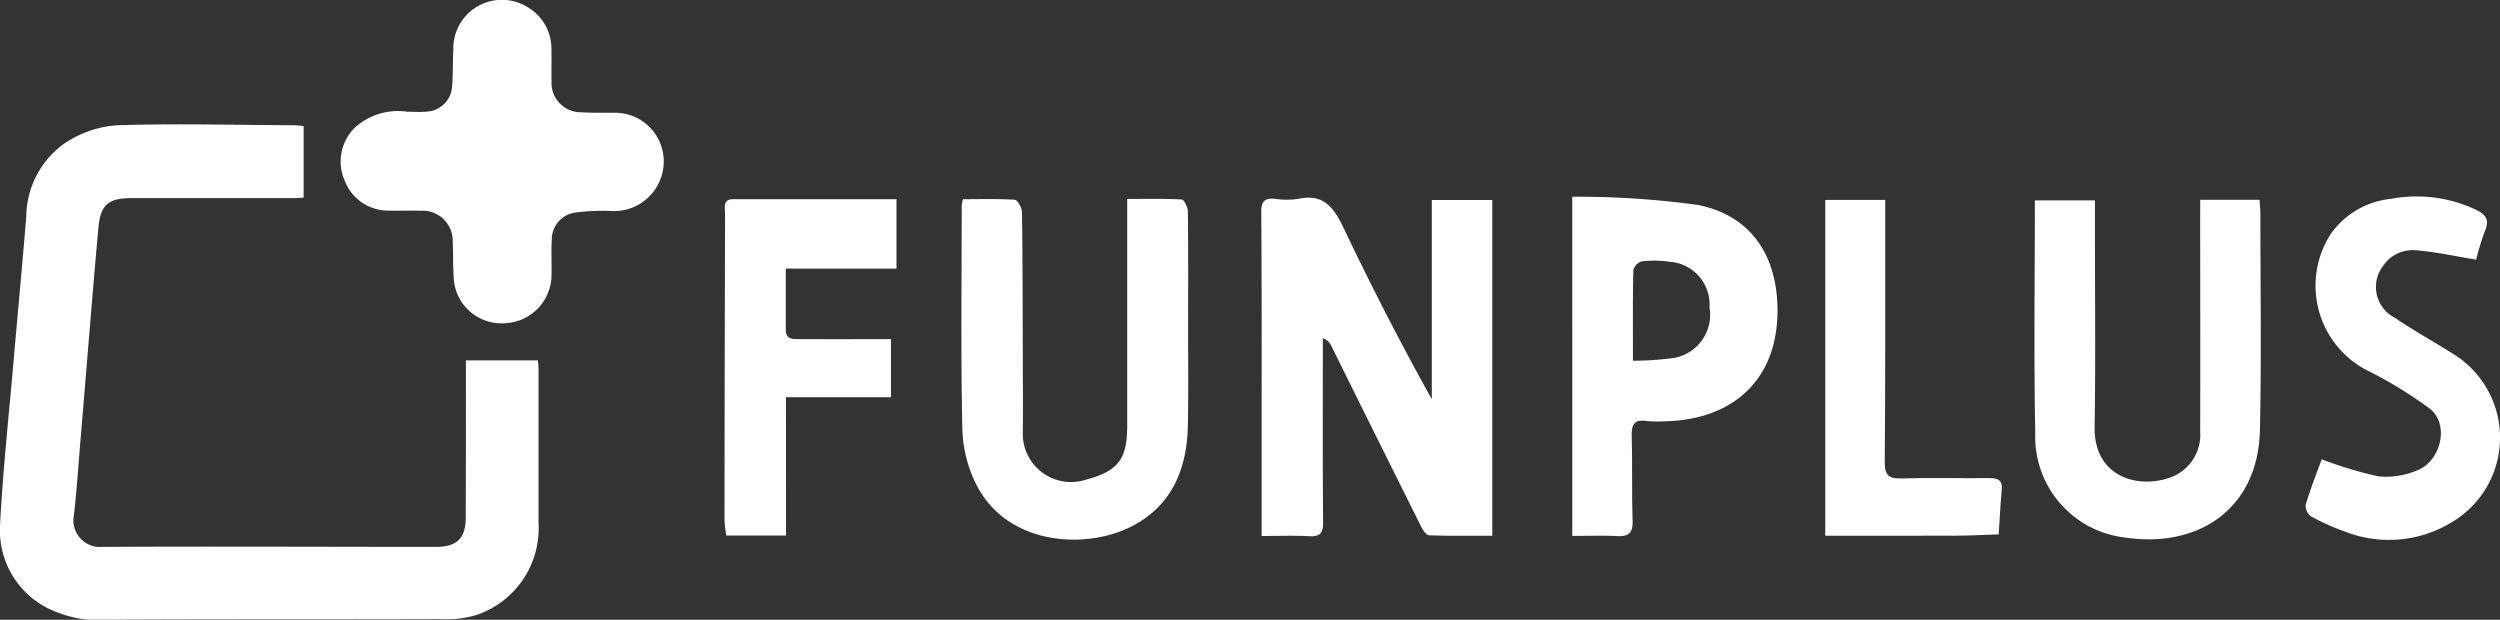 <svg xmlns="http://www.w3.org/2000/svg" width="148.618" height="36.843" viewBox="0 0 148.618 36.843">
  <rect x="0" y="0" width="148.618" height="36.843" fill="#333333" stroke="none"/>
  <g id="Group_12267" data-name="Group 12267" transform="translate(0)">
    <path id="Path_15579" data-name="Path 15579" d="M-1005.229-172.095v4.246c-.081.006-.284.032-.487.032q-4.856,0-9.713,0c-1.4,0-1.872.372-2,1.756-.375,4.16-.7,8.324-1.053,12.486-.128,1.531-.229,3.065-.4,4.592a1.581,1.581,0,0,0,1.686,1.9c6.609-.033,13.22,0,19.829,0,1.262,0,1.773-.512,1.776-1.758q.012-4.33.01-8.66c0-.262,0-.523,0-.669h4.279c.006.082.038.308.038.535q0,4.573,0,9.146a5.443,5.443,0,0,1-3.655,5.443,6.171,6.171,0,0,1-2.15.258c-6.529.022-13.058,0-19.587.034a7.006,7.006,0,0,1-3.745-.663,5.193,5.193,0,0,1-2.876-4.954c.174-3.307.532-6.6.818-9.905.244-2.818.512-5.634.742-8.453a5.4,5.4,0,0,1,2.329-4.379,6.379,6.379,0,0,1,3.065-1.039c3.53-.111,7.065-.017,10.6,0A4.532,4.532,0,0,1-1005.229-172.095Z" transform="translate(1023.279 179.594)" fill="#fff"/>
    <path id="Path_15580" data-name="Path 15580" d="M-676.03-131.927c0-2.223,0-4.3,0-6.371,0-4.291.01-8.581-.022-12.871-.005-.661.2-.863.831-.8a4.5,4.5,0,0,0,1.371,0c1.65-.355,2.2.7,2.788,1.933,1.608,3.359,3.306,6.674,5.148,9.978V-151.9h3.595v19.956c-1.279,0-2.513.018-3.746-.022-.161-.005-.364-.283-.461-.477q-2.7-5.406-5.381-10.823a.869.869,0,0,0-.486-.423q0,.819,0,1.637c0,3.1-.011,6.206.017,9.309.005.624-.167.867-.819.83C-674.1-131.965-675.021-131.927-676.03-131.927Z" transform="translate(751.031 163.79)" fill="#fff"/>
    <path id="Path_15581" data-name="Path 15581" d="M-925.484-199.8c.378,0,.758.028,1.132-.006a1.594,1.594,0,0,0,1.513-1.509c.06-.724.034-1.456.072-2.183a2.89,2.89,0,0,1,4.374-2.545,2.876,2.876,0,0,1,1.458,2.621c.021.593-.013,1.188.009,1.781a1.747,1.747,0,0,0,1.8,1.873c.618.045,1.241.015,1.861.03a2.894,2.894,0,0,1,3.006,2.993,2.953,2.953,0,0,1-3.17,2.842,12.433,12.433,0,0,0-2.013.086,1.62,1.62,0,0,0-1.471,1.654c-.043.645,0,1.295-.016,1.942a2.889,2.889,0,0,1-2.752,2.991,2.841,2.841,0,0,1-3.065-2.817c-.05-.672-.015-1.349-.058-2.022a1.784,1.784,0,0,0-1.9-1.845c-.619-.026-1.242.013-1.861-.011a2.759,2.759,0,0,1-2.659-1.78,2.826,2.826,0,0,1,.6-3.148A3.834,3.834,0,0,1-925.484-199.8Z" transform="translate(949.715 206.443)" fill="#fff"/>
    <path id="Path_15582" data-name="Path 15582" d="M-758.521-151.652c1.057,0,2.077-.034,3.091.035.164.011.419.482.423.744.04,2.805.04,5.61.047,8.416,0,1.565.024,3.13,0,4.694a2.869,2.869,0,0,0,3.77,2.779c1.911-.511,2.439-1.222,2.439-3.2q0-6.191,0-12.383v-1.1c1.112,0,2.179-.027,3.241.033.14.008.361.46.364.708.027,2.4.016,4.8.015,7.2,0,1.835.019,3.669-.014,5.5-.046,2.556-.911,4.738-3.269,5.985-2.717,1.436-7.351,1.2-9.235-2.308a7.786,7.786,0,0,1-.9-3.388c-.1-4.449-.042-8.9-.039-13.352A3.014,3.014,0,0,1-758.521-151.652Z" transform="translate(815.761 163.494)" fill="#fff"/>
    <path id="Path_15583" data-name="Path 15583" d="M-453.334-151.447h3.529c.018.308.048.571.048.835,0,4.291.07,8.584-.028,12.873-.107,4.654-3.639,7.023-8.013,6.371a6.032,6.032,0,0,1-5.342-6.2c-.087-4.583-.023-9.169-.023-13.84h3.572c0,.734,0,1.431,0,2.129,0,3.778.042,7.558-.02,11.335-.048,2.935,2.5,3.691,4.445,3.026a2.7,2.7,0,0,0,1.831-2.764c.014-4.291,0-8.582,0-12.873Z" transform="translate(584.13 163.323)" fill="#fff"/>
    <path id="Path_15584" data-name="Path 15584" d="M-590.431-152.289a53.033,53.033,0,0,1,7.493.493c3.18.647,4.728,3.072,4.707,6.338-.027,4.109-2.707,6.423-6.653,6.517a6.792,6.792,0,0,1-1.131-.016c-.758-.11-.9.24-.884.921.05,1.67,0,3.344.056,5.015.024.732-.252.941-.936.906-.858-.043-1.719-.01-2.651-.01Zm3.607,9.75a17.848,17.848,0,0,0,2.488-.174,2.606,2.606,0,0,0,2.063-3.005,2.541,2.541,0,0,0-2.341-2.7,6.366,6.366,0,0,0-1.687-.028.741.741,0,0,0-.5.518C-586.84-146.215-586.824-144.5-586.824-142.539Z" transform="translate(683.898 163.983)" fill="#fff"/>
    <path id="Path_15585" data-name="Path 15585" d="M-820.161-131.616h-3.549a7.431,7.431,0,0,1-.108-.91q.007-9.106.034-18.212c0-.362-.169-.876.5-.876h9.69v4.129h-6.581c0,1.276,0,2.456,0,3.636,0,.568.4.554.786.555q2.347.006,4.695,0h.771v3.452h-6.241Z" transform="translate(866.888 163.454)" fill="#fff"/>
    <path id="Path_15586" data-name="Path 15586" d="M-387.6-136.714a23.2,23.2,0,0,0,3.376,1.014,4.728,4.728,0,0,0,2.337-.374c1.381-.558,1.913-2.762.675-3.677a25.193,25.193,0,0,0-3.474-2.143,5.67,5.67,0,0,1-2.381-8.211,5,5,0,0,1,3.577-2.093,8.271,8.271,0,0,1,4.978.61c.58.271.924.556.624,1.274a16.014,16.014,0,0,0-.534,1.731c-1.229-.2-2.369-.459-3.523-.552a2.119,2.119,0,0,0-2.027.948,2.056,2.056,0,0,0,.721,3.061c1.149.785,2.378,1.451,3.55,2.2a5.84,5.84,0,0,1,.031,9.828,7.185,7.185,0,0,1-6.556.679,13.594,13.594,0,0,1-2.034-.918.784.784,0,0,1-.291-.691C-388.265-134.973-387.9-135.9-387.6-136.714Z" transform="translate(525.621 164.019)" fill="#fff"/>
    <path id="Path_15587" data-name="Path 15587" d="M-520.785-131.439V-151.4h3.566c0,.509,0,.96,0,1.412,0,4.721.01,9.442-.029,14.162-.006.8.241,1.006,1.011.982,1.725-.053,3.453,0,5.178-.018.526-.006.822.1.765.707-.083.876-.122,1.758-.179,2.636-.829.027-1.659.073-2.488.076C-515.547-131.433-518.132-131.439-520.785-131.439Z" transform="translate(629.291 163.286)" fill="#fff"/>
  </g>
</svg>

